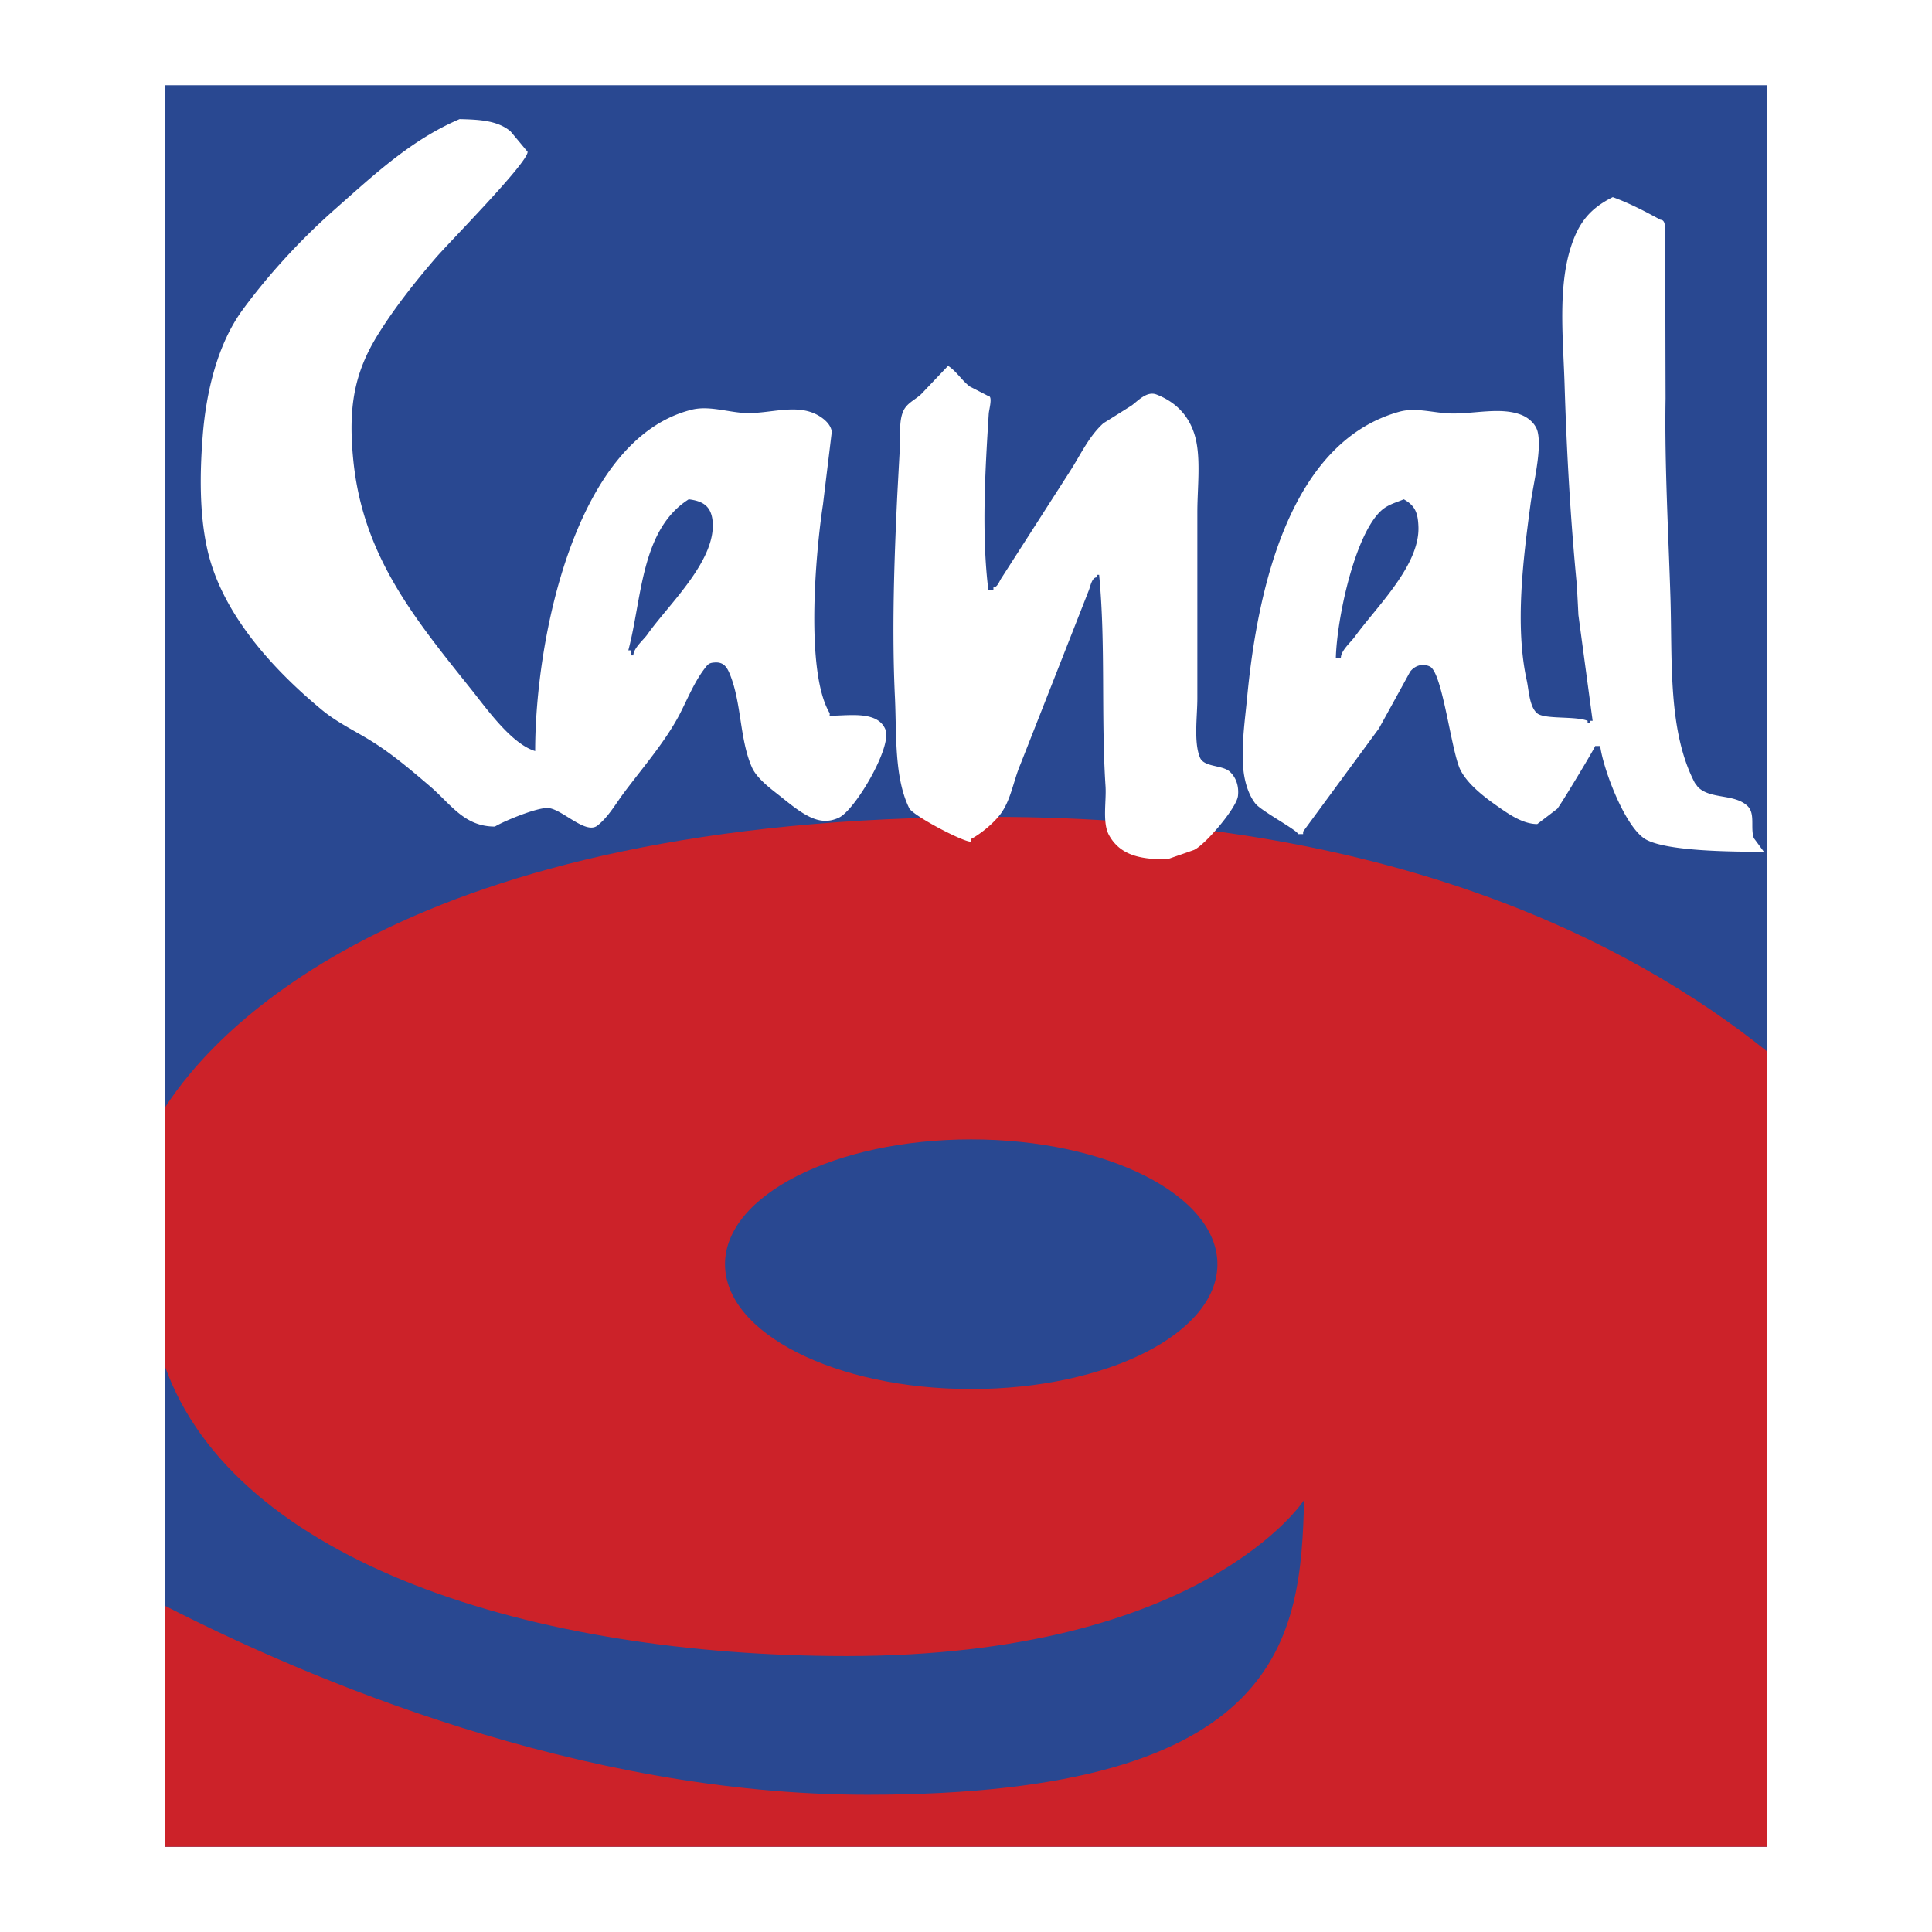 <svg xmlns="http://www.w3.org/2000/svg" width="2500" height="2500" viewBox="0 0 192.756 192.756"><g fill-rule="evenodd" clip-rule="evenodd"><path fill="#fff" d="M0 0h192.756v192.756H0V0z"/><path fill="#294891" d="M176.309 184.252H16.448V8.504h159.861v175.748z"/><path d="M176.309 104.902c-13.83-11.098-38.021-23.401-77.336-23.401-58.495 0-77.517 21.233-82.524 29.012v25.785c7.007 19.67 36.839 28.926 67.994 28.926 35.634 0 45.667-15.568 45.667-15.568-.346 13.492-1.73 29.406-43.591 29.406-28.773 0-55.913-11.604-70.07-18.861v24.051h159.86v-79.35zm-79.412 33.684c-13.566 0-24.563-5.576-24.563-12.455s10.998-12.455 24.563-12.455 24.564 5.576 24.564 12.455-10.998 12.455-24.564 12.455z" fill="#cc2229"/><path d="M94.591 36.5l-2.685 2.826c-.667.621-1.492.911-1.83 1.798-.384.965-.243 2.284-.29 3.407l-.259 4.773c-.314 6.562-.558 13.643-.235 20.355.165 3.673-.079 7.92 1.42 10.974.353.73 5.314 3.344 6.138 3.344v-.252c1.004-.526 2.293-1.593 2.991-2.535 1.029-1.405 1.279-3.32 1.963-4.922 2.285-5.808 4.568-11.61 6.846-17.418.133-.354.299-1.248.76-1.248v-.251h.252c.66 6.868.182 14.114.637 21.108.094 1.5-.338 3.635.354 4.875 1.176 2.127 3.383 2.403 5.793 2.403.895-.314 1.791-.62 2.676-.935 1.115-.502 4.24-4.168 4.389-5.385.109-.95-.164-1.836-.824-2.434-.746-.675-2.566-.424-2.967-1.405-.635-1.539-.26-4.106-.26-5.918V51.071c0-2.379.369-5.322-.211-7.473-.559-2.065-1.885-3.462-3.848-4.231-.98-.393-1.859.628-2.512 1.099-.934.588-1.869 1.177-2.801 1.758-1.453 1.311-2.287 3.163-3.307 4.749-2.283 3.556-4.561 7.112-6.844 10.667-.229.323-.416.966-.824.966v.251h-.504c-.697-5.557-.312-12.033.039-17.583.023-.393.424-1.758-.039-1.758-.619-.322-1.24-.636-1.86-.958-.792-.605-1.311-1.508-2.158-2.058zM50.938 13.108a383.44 383.44 0 0 1 1.703 2.041c0 1.122-7.896 9.09-9.208 10.629-2.017 2.347-4.082 4.953-5.699 7.559-2.425 3.885-2.991 7.355-2.496 12.466.926 9.584 6.037 15.801 11.751 22.945 1.491 1.859 4.019 5.471 6.405 6.185 0-11.107 3.964-31.148 15.605-34.053 1.688-.424 3.541.22 5.236.322 2.512.142 5.22-1.021 7.426.259.604.354 1.225.895 1.327 1.609-.29 2.425-.589 4.843-.879 7.261-.753 4.922-1.774 16.752.675 20.834 0 .313-.094.242.251.242 1.876-.03 4.561-.454 5.307 1.382.69 1.711-3.007 8-4.631 8.784-.981.464-1.876.409-2.85-.039-1.043-.487-2.033-1.312-2.928-2.025-.966-.769-2.417-1.805-2.92-2.967-1.24-2.834-1.013-6.43-2.214-9.326-.29-.699-.644-1.201-1.546-1.115-.424.032-.597.134-.84.457-1.123 1.412-1.806 3.171-2.63 4.756-1.429 2.708-3.658 5.275-5.502 7.74-.84 1.114-1.586 2.473-2.693 3.328-1.193.903-3.572-1.727-4.945-1.767-1.114-.039-4.365 1.304-5.267 1.854-3.085 0-4.388-2.246-6.516-4.058-1.821-1.554-3.634-3.101-5.636-4.365-1.719-1.091-3.524-1.908-5.118-3.226-5.079-4.208-10.032-9.75-11.429-16.046-.785-3.524-.746-7.543-.455-11.249.345-4.49 1.515-9.263 4.003-12.638 2.614-3.564 5.872-7.089 9.247-10.057 4.019-3.556 7.615-6.907 12.388-8.948 1.859.056 3.751.103 5.078 1.226zm11.751 51.777h.251v.503h.251c0-.707 1.021-1.554 1.397-2.088 2.104-2.998 7.01-7.48 6.492-11.46-.188-1.405-1.036-1.86-2.363-2.025-4.796 3.045-4.654 9.913-6.028 15.07zM165.68 21.931c.502 0 .432.793.455 1.256.016 5.526.023 11.045.039 16.571-.109 6.523.283 13.329.486 19.853.197 6.365-.268 13.337 2.434 18.501.102.134.197.259.291.393 1.225 1.264 3.596.667 4.93 1.876.855.776.289 2.198.666 3.242.338.455.668.903.998 1.357-2.961 0-9.49-.023-11.711-1.192-2.105-1.108-4.326-7.081-4.617-9.357h-.502c0 .156-3.438 5.871-3.785 6.264-.658.51-1.324 1.013-1.992 1.523-1.414 0-2.795-.958-3.83-1.681-1.367-.949-3.047-2.213-3.816-3.68-.926-1.759-1.789-9.773-3.076-10.362-.746-.346-1.5-.071-1.955.509-1.037 1.899-2.08 3.792-3.125 5.684-2.52 3.431-5.039 6.853-7.559 10.283v.251h-.502c0-.354-3.676-2.308-4.256-3.045-.77-.982-1.152-2.45-1.23-3.745-.15-2.378.188-4.584.398-6.783.982-10.377 4.053-25.449 15.15-28.558 1.703-.487 3.455.134 5.26.165 2.332.031 4.953-.667 6.979.149.707.283 1.412.895 1.602 1.672.439 1.845-.463 5.299-.715 7.246-.721 5.4-1.576 12.096-.369 17.583.205.95.26 2.59 1.021 3.249.744.645 3.822.26 5.047.762v.251h.252v-.251h.25c-.471-3.517-.949-7.042-1.42-10.566-.047-.997-.104-2.001-.158-2.999-.635-6.602-1.012-13.164-1.225-20.095-.141-4.435-.666-9.514.613-13.549.777-2.473 1.908-3.901 4.199-5.04 1.695.614 3.187 1.407 4.773 2.263zm-27.953 29.084c-2.584 2.496-4.334 10.606-4.451 14.625h.502c0-.722.98-1.555 1.383-2.104 2.15-2.983 6.475-7.088 6.357-10.958-.047-1.421-.33-2.127-1.461-2.763-.815.344-1.655.54-2.33 1.2z" fill="#fff"/></g></svg>